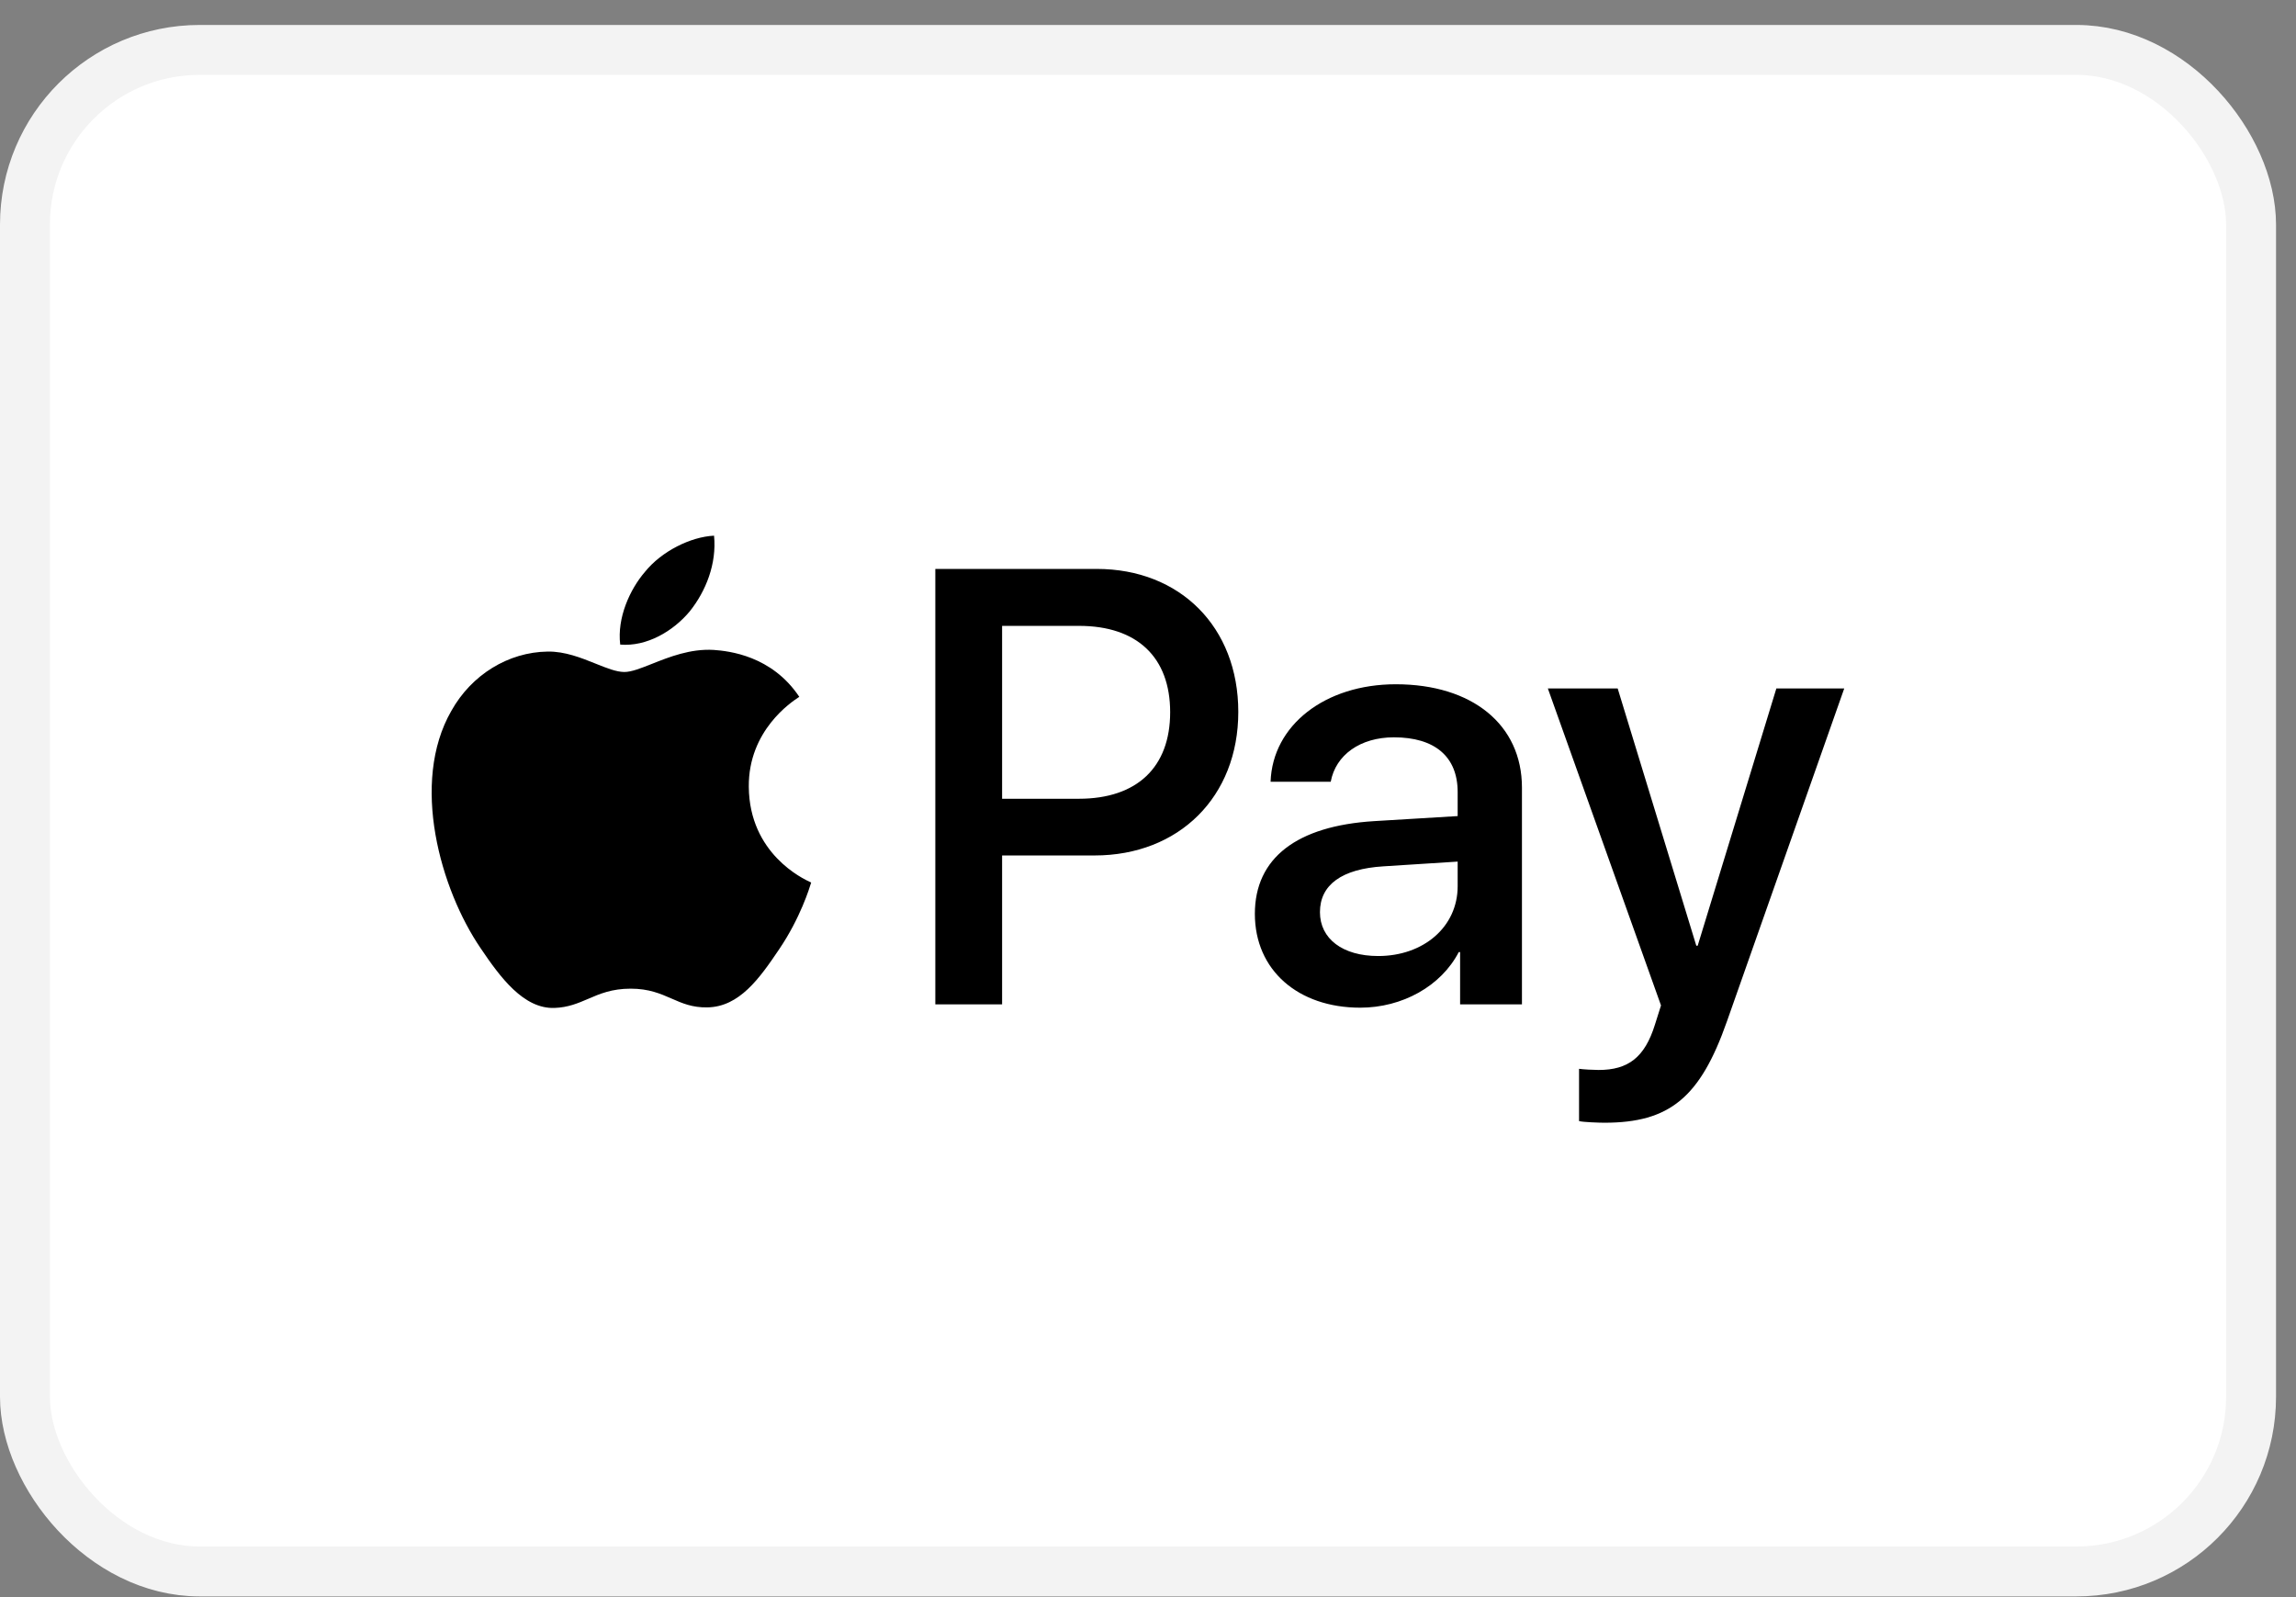 <svg width="46" height="32" viewBox="0 0 46 32" fill="none" xmlns="http://www.w3.org/2000/svg">
<rect x="0" y="0" width="46" height="32" fill="#808080" stroke="none"/>
<rect x="0.5" y="1" width="44.6" height="30.486" rx="3.5" fill="white" stroke="#F3F3F3"/>
<path fill-rule="evenodd" clip-rule="evenodd" d="M13.819 12.249C13.488 12.647 12.957 12.96 12.426 12.915C12.36 12.378 12.62 11.807 12.924 11.455C13.255 11.046 13.836 10.755 14.306 10.733C14.361 11.293 14.145 11.841 13.819 12.249ZM14.3 13.022C13.833 12.994 13.406 13.164 13.062 13.301C12.84 13.389 12.652 13.464 12.509 13.464C12.349 13.464 12.153 13.385 11.934 13.297C11.646 13.181 11.317 13.049 10.972 13.055C10.182 13.066 9.447 13.52 9.043 14.242C8.214 15.685 8.827 17.823 9.629 18.998C10.021 19.58 10.491 20.218 11.111 20.195C11.383 20.185 11.579 20.101 11.782 20.014C12.015 19.913 12.258 19.809 12.636 19.809C13.002 19.809 13.234 19.911 13.456 20.008C13.668 20.101 13.871 20.19 14.173 20.184C14.814 20.173 15.218 19.602 15.61 19.02C16.034 18.396 16.22 17.786 16.248 17.694L16.252 17.683C16.251 17.682 16.246 17.68 16.236 17.675L16.236 17.675C16.095 17.61 15.013 17.108 15.002 15.764C14.992 14.635 15.861 14.063 15.997 13.973C16.006 13.967 16.011 13.964 16.014 13.962C15.461 13.133 14.599 13.044 14.3 13.022ZM18.739 20.123V11.399H21.973C23.642 11.399 24.809 12.563 24.809 14.264C24.809 15.965 23.62 17.14 21.929 17.14H20.077V20.123H18.739ZM20.077 12.54H21.619C22.78 12.54 23.444 13.167 23.444 14.27C23.444 15.372 22.78 16.004 21.614 16.004H20.077V12.54ZM29.226 19.076C28.872 19.759 28.093 20.19 27.252 20.19C26.009 20.19 25.141 19.44 25.141 18.31C25.141 17.191 25.981 16.547 27.534 16.452L29.204 16.351V15.87C29.204 15.159 28.745 14.773 27.927 14.773C27.252 14.773 26.76 15.126 26.661 15.663H25.456C25.494 14.533 26.545 13.71 27.965 13.71C29.497 13.71 30.492 14.521 30.492 15.78V20.123H29.253V19.076H29.226ZM27.612 19.155C26.898 19.155 26.445 18.808 26.445 18.276C26.445 17.728 26.882 17.409 27.717 17.358L29.204 17.263V17.756C29.204 18.573 28.518 19.155 27.612 19.155ZM34.599 20.464C34.063 21.992 33.449 22.495 32.145 22.495C32.045 22.495 31.713 22.484 31.636 22.462V21.415C31.719 21.427 31.924 21.438 32.029 21.438C32.62 21.438 32.952 21.186 33.156 20.531L33.278 20.145L31.011 13.794H32.41L33.985 18.948H34.013L35.589 13.794H36.949L34.599 20.464Z" fill="black"/>
</svg>
